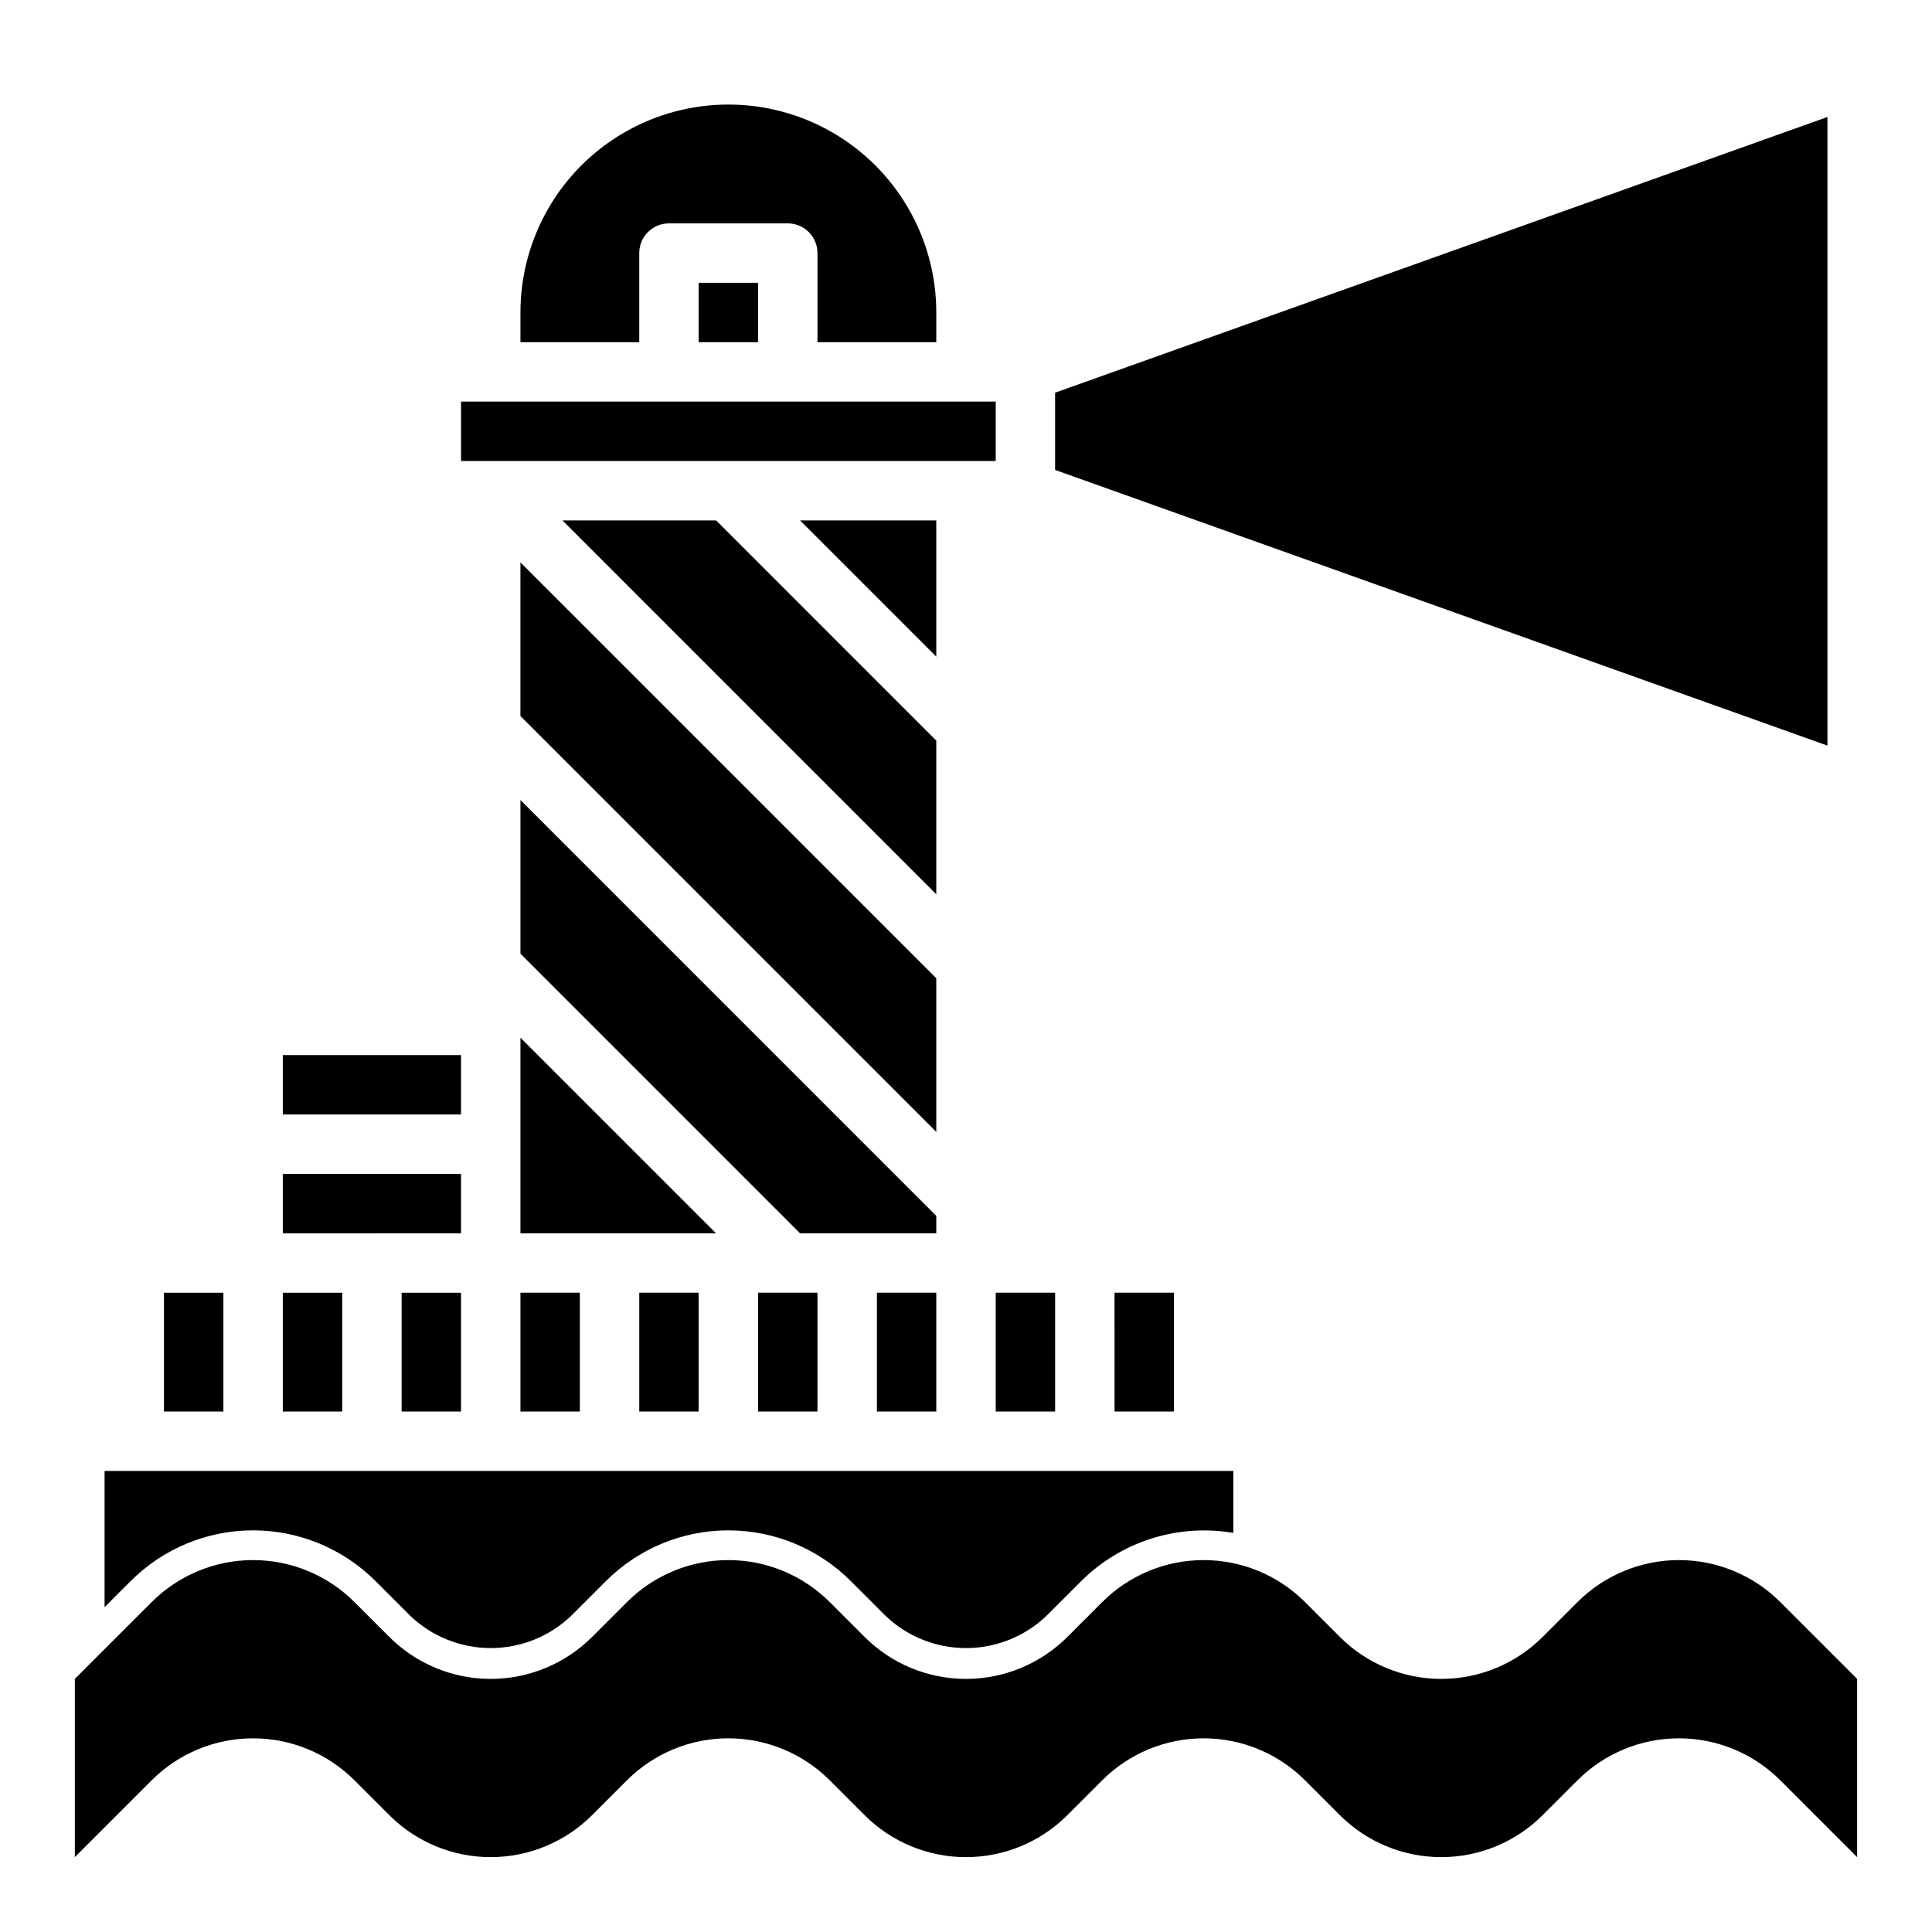 <?xml version="1.0" encoding="UTF-8"?>
<!-- Uploaded to: SVG Repo, www.svgrepo.com, Generator: SVG Repo Mixer Tools -->
<svg fill="#000000" width="800px" height="800px" version="1.1" viewBox="144 144 512 512" xmlns="http://www.w3.org/2000/svg">
 <g>
  <path d="m636.16 636.16-20.359-20.359c-7.125-7.125-16.793-11.129-26.875-11.129-10.078 0-19.746 4.004-26.875 11.129l-9.227 9.227c-7.125 7.129-16.793 11.133-26.875 11.133-10.078 0-19.746-4.004-26.875-11.133l-9.227-9.227h0.004c-7.129-7.125-16.797-11.129-26.875-11.129-10.082 0-19.75 4.004-26.875 11.129l-9.227 9.227c-7.129 7.129-16.797 11.133-26.875 11.133-10.082 0-19.75-4.004-26.875-11.133l-9.227-9.227c-7.129-7.125-16.797-11.129-26.875-11.129-10.082 0-19.75 4.004-26.875 11.129l-9.227 9.227c-7.129 7.129-16.797 11.133-26.875 11.133-10.082 0-19.746-4.004-26.875-11.133l-9.227-9.227c-7.129-7.125-16.797-11.129-26.875-11.129-10.082 0-19.746 4.004-26.875 11.129l-20.359 20.359v-47.234l20.355-20.355h0.004c7.129-7.129 16.793-11.133 26.875-11.133 10.078 0 19.746 4.004 26.875 11.133l9.227 9.227c7.129 7.125 16.793 11.129 26.875 11.129 10.078 0 19.746-4.004 26.875-11.129l9.227-9.227c7.125-7.129 16.793-11.133 26.875-11.133 10.078 0 19.746 4.004 26.875 11.133l9.227 9.227c7.125 7.125 16.793 11.129 26.875 11.129 10.078 0 19.746-4.004 26.875-11.129l9.227-9.227c7.125-7.129 16.793-11.133 26.875-11.133 10.078 0 19.746 4.004 26.875 11.133l9.227 9.227h-0.004c7.129 7.125 16.797 11.129 26.875 11.129 10.082 0 19.75-4.004 26.875-11.129l9.227-9.227c7.129-7.129 16.797-11.133 26.875-11.133 10.082 0 19.75 4.004 26.875 11.133l20.359 20.355z"/>
  <path d="m281.92 226.81c0-19.684 10.504-37.875 27.551-47.719 17.051-9.844 38.055-9.844 55.105 0s27.551 28.035 27.551 47.719v7.871l-31.488 0.004v-23.617c0-2.09-0.828-4.09-2.305-5.566-1.477-1.477-3.477-2.305-5.566-2.305h-31.488c-4.348 0-7.871 3.523-7.871 7.871v23.617h-31.488zm62.977-7.871v15.742l-15.746 0.004v-15.746zm-125.95 204.67h47.23v15.742l-47.23 0.004zm0 31.488h47.23v15.742l-47.23 0.004zm47.23 31.488v31.488h-15.742v-31.488zm-47.23 0h15.742v31.488h-15.742zm-31.488 0h15.746v31.488h-15.746zm283.39 47.23v16.422c-14.711-2.508-29.727 2.246-40.312 12.762l-9.227 9.227c-5.742 5.477-13.375 8.531-21.309 8.531-7.938 0-15.566-3.055-21.312-8.531l-9.227-9.227h0.004c-8.605-8.602-20.273-13.438-32.441-13.438-12.168 0-23.84 4.836-32.441 13.438l-9.227 9.227c-5.742 5.477-13.375 8.531-21.309 8.531-7.938 0-15.566-3.055-21.309-8.531l-9.227-9.227c-8.605-8.602-20.273-13.438-32.441-13.438-12.168 0-23.836 4.836-32.441 13.438l-6.918 6.922v-36.102zm-78.723-193.54v40.715l-99.074-99.078h40.715zm-36.102-58.363h36.102v36.102zm36.102 121.34v40.715l-110.21-110.21v-40.715zm0 62.977v4.613h-36.102l-74.105-74.109v-40.715zm0 20.355v31.488h-15.742v-31.488zm-31.488 0v31.488h-15.742v-31.488zm-26.875-15.742h-51.844v-51.848zm-4.613 15.742v31.488h-15.742v-31.488zm-31.488 0v31.488h-15.742v-31.488zm141.7 0h15.742v31.488h-15.738zm-15.742 0v31.488h-15.742v-31.488zm-157.44-220.41v-15.746h141.7v15.742zm362.11 75.422-204.68-73.062v-20.465l204.68-73.062z"/>
 </g>
</svg>